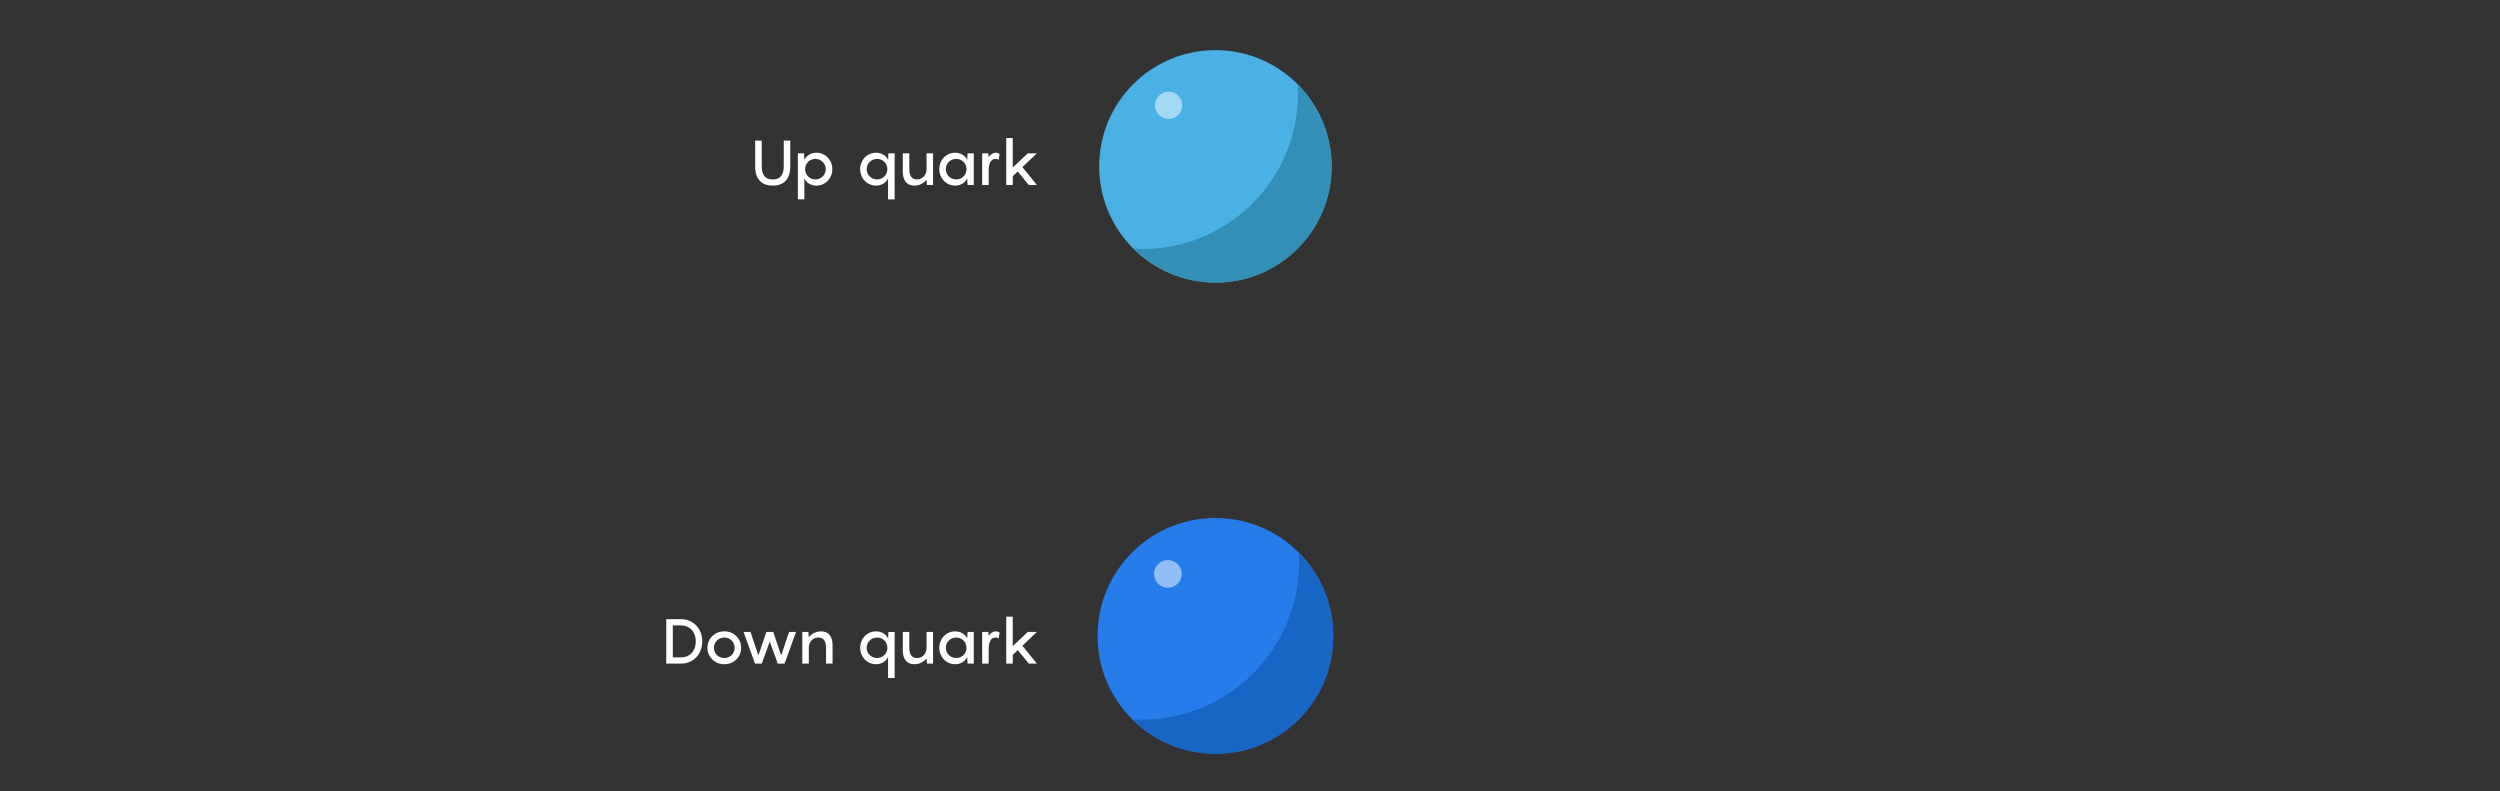 <?xml version="1.0" encoding="utf-8"?>
<!-- Generator: Adobe Illustrator 24.3.0, SVG Export Plug-In . SVG Version: 6.00 Build 0)  -->
<svg version="1.1" xmlns="http://www.w3.org/2000/svg" xmlns:xlink="http://www.w3.org/1999/xlink" x="0px" y="0px" width="560px"
	 height="177.268px" viewBox="0 0 560 177.268" style="enable-background:new 0 0 560 177.268;" xml:space="preserve">
<rect x="0" y="0" width="560" height="177.268" fill="#333333" stroke="none"/>
<style type="text/css">
	.st0{display:none;}
	.st1{display:inline;fill:#021018;}
	.st2{fill:none;stroke:#FAD040;stroke-width:2;stroke-linecap:round;stroke-linejoin:round;}
	.st3{fill:none;stroke:#FAD040;stroke-width:2;stroke-linecap:round;stroke-linejoin:round;stroke-dasharray:0,5.034;}
	.st4{fill:#021019;}
	.st5{fill:none;stroke:#FAD040;stroke-width:1.96;stroke-linecap:round;stroke-linejoin:round;}
	.st6{fill:none;stroke:#FAD040;stroke-width:1.96;stroke-linecap:round;stroke-linejoin:round;stroke-dasharray:0,4.933;}
	.st7{opacity:0.15;fill:#FFFFFF;}
	
		.st8{fill:none;stroke:#FAD040;stroke-width:2;stroke-linecap:round;stroke-linejoin:round;stroke-miterlimit:10;stroke-dasharray:0,5;}
	.st9{fill:#021019;stroke:#021019;stroke-width:0.503;stroke-miterlimit:10;}
	.st10{opacity:0.69;fill:#021019;stroke:#021019;stroke-width:0.503;stroke-miterlimit:10;}
	.st11{fill:none;stroke:#FFFFFF;stroke-linecap:round;stroke-linejoin:round;stroke-miterlimit:10;}
	.st12{fill:none;stroke:#F18740;stroke-linecap:round;stroke-linejoin:round;stroke-miterlimit:10;}
	.st13{fill:none;stroke:#FFFFFF;stroke-width:0.944;stroke-linecap:round;stroke-linejoin:round;stroke-miterlimit:10;}
	
		.st14{fill:none;stroke:#FAD040;stroke-width:1.96;stroke-linecap:round;stroke-linejoin:round;stroke-miterlimit:10;stroke-dasharray:0,4.9;}
	.st15{fill:#021019;stroke:#021019;stroke-width:0.493;stroke-miterlimit:10;}
	.st16{opacity:0.69;fill:#021019;stroke:#021019;stroke-width:0.493;stroke-miterlimit:10;}
	.st17{fill:none;stroke:#FFFFFF;stroke-width:0.98;stroke-linecap:round;stroke-linejoin:round;stroke-miterlimit:10;}
	.st18{fill:none;stroke:#F18740;stroke-width:0.98;stroke-linecap:round;stroke-linejoin:round;stroke-miterlimit:10;}
	.st19{fill:none;stroke:#FFFFFF;stroke-width:0.925;stroke-linecap:round;stroke-linejoin:round;stroke-miterlimit:10;}
	.st20{fill:none;stroke:#FFFFFF;stroke-width:3;stroke-linecap:round;stroke-linejoin:round;stroke-miterlimit:10;}
	.st21{fill:#3F8CED;stroke:#021019;stroke-width:2;stroke-miterlimit:10;}
	.st22{fill:#CFD5F3;stroke:#021019;stroke-width:2;stroke-miterlimit:10;}
	.st23{fill:#F18740;stroke:#021019;stroke-width:2;stroke-miterlimit:10;}
	.st24{fill:#3F8CED;stroke:#021019;stroke-width:1.666;stroke-miterlimit:10;}
	.st25{fill:#CFD5F3;stroke:#021019;stroke-width:1.666;stroke-miterlimit:10;}
	.st26{fill:#F18740;}
	.st27{fill:#FAD040;stroke:#021019;stroke-width:1.666;stroke-miterlimit:10;}
	.st28{fill:#FAD040;stroke:#021019;stroke-width:2;stroke-miterlimit:10;}
	.st29{fill:none;stroke:#3F8CED;stroke-miterlimit:10;}
	.st30{fill:none;stroke:#F18740;stroke-miterlimit:10;}
	.st31{fill:none;stroke:#FAD040;stroke-miterlimit:10;}
	.st32{fill:none;stroke:#CFD5F3;stroke-miterlimit:10;}
	.st33{fill:none;stroke:#F18740;stroke-width:4;stroke-miterlimit:10;}
	.st34{fill:#B6662F;}
	.st35{fill:#F8BEB1;}
	.st36{opacity:0.4;fill:#FACDFF;}
	.st37{fill:none;stroke:#F384FF;stroke-width:0.5;stroke-linecap:round;stroke-linejoin:round;stroke-miterlimit:10;}
	.st38{fill:none;stroke:#F384FF;stroke-linecap:round;stroke-linejoin:round;stroke-miterlimit:10;}
	.st39{fill:none;stroke:#F384FF;stroke-width:0.49;stroke-linecap:round;stroke-linejoin:round;stroke-miterlimit:10;}
	.st40{fill:none;stroke:#F384FF;stroke-width:0.98;stroke-linecap:round;stroke-linejoin:round;stroke-miterlimit:10;}
	.st41{fill:none;stroke:#021019;stroke-width:10;stroke-miterlimit:10;}
	.st42{fill:none;stroke:#FAD040;stroke-width:2;stroke-linecap:round;stroke-linejoin:round;stroke-dasharray:0,4.991;}
	.st43{fill:none;stroke:#FAD040;stroke-width:2;stroke-linecap:round;stroke-linejoin:round;stroke-dasharray:0,4.966;}
	.st44{opacity:0.2;}
	.st45{fill:#FAD040;}
	.st46{opacity:0.15;}
	.st47{opacity:0.3;}
	.st48{opacity:0.4;}
	.st49{opacity:0.5;}
	.st50{fill:none;stroke:#021019;stroke-width:9.8;stroke-miterlimit:10;}
	.st51{fill:none;stroke:#FAD040;stroke-width:1.96;stroke-linecap:round;stroke-linejoin:round;stroke-dasharray:0,4.891;}
	.st52{fill:none;stroke:#FAD040;stroke-width:1.96;stroke-linecap:round;stroke-linejoin:round;stroke-dasharray:0,4.866;}
	.st53{fill:#2A2E34;stroke:#021019;stroke-width:0.503;stroke-miterlimit:10;}
	.st54{fill:#3C3D43;}
	.st55{opacity:0.15;fill:none;stroke:#FFFFFF;stroke-miterlimit:10;}
	.st56{fill:#2A2E34;stroke:#021019;stroke-width:0.493;stroke-miterlimit:10;}
	.st57{opacity:0.15;fill:none;stroke:#FFFFFF;stroke-width:0.98;stroke-miterlimit:10;}
	.st58{clip-path:url(#SVGID_2_);}
	.st59{clip-path:url(#SVGID_4_);}
	.st60{clip-path:url(#SVGID_6_);}
	.st61{clip-path:url(#SVGID_8_);}
	.st62{fill:#021018;}
	.st63{fill:#257CEA;}
	.st64{fill:#1765C5;}
	.st65{opacity:0.5;fill:#FFFFFF;}
	.st66{fill:#D56D17;}
	.st67{fill:#4AB1E4;}
	.st68{fill:#338FB5;}
	.st69{fill:#EE6836;}
	.st70{fill:#B1592F;}
	.st71{fill:#C5411C;}
	.st72{fill:#9A3B25;}
	.st73{fill:#79DA4D;}
	.st74{fill:#67AB4C;}
	.st75{fill:#00944B;}
	.st76{fill:#08773E;}
	.st77{fill:none;stroke:#F18740;stroke-width:4.2;stroke-miterlimit:10;}
	.st78{fill:none;stroke:#B6662F;stroke-miterlimit:10;}
	.st79{fill:#CFD5F3;}
	.st80{fill:#9EA6CD;}
	.st81{fill:#707272;}
	.st82{fill:#565A5A;}
	.st83{fill:#AE532B;}
	.st84{fill:#963018;}
	.st85{fill:#5CA735;}
	.st86{fill:#007136;}
	.st87{fill:#9DC4F6;}
	.st88{fill:none;stroke:#F18740;stroke-width:4.545;stroke-miterlimit:10;}
	.st89{fill:none;stroke:#F18740;stroke-width:1.082;stroke-miterlimit:10;}
	.st90{fill:none;stroke:#B6662F;stroke-width:1.082;stroke-miterlimit:10;}
	.st91{fill:#374248;}
	.st92{fill:none;stroke:#F18740;stroke-width:3.602;stroke-miterlimit:10;}
	.st93{fill:#FFFFFF;}
	.st94{fill:#A3AACF;}
	.st95{opacity:0.8;fill:#FFFFFF;}
	.st96{fill:#E0B02D;}
	.st97{opacity:0.7;fill:#FFFFFF;}
	.st98{fill:none;stroke:#F18740;stroke-width:0.548;stroke-linecap:round;stroke-linejoin:round;stroke-miterlimit:10;}
	.st99{fill:none;stroke:#B6662F;stroke-width:0.548;stroke-linecap:round;stroke-linejoin:round;stroke-miterlimit:10;}
	.st100{fill:none;stroke:#B6662F;stroke-width:0.548;stroke-linecap:square;stroke-miterlimit:10;}
	.st101{fill:none;stroke:#B6662F;stroke-width:0.548;stroke-linejoin:round;stroke-miterlimit:10;}
	.st102{fill:#0075BD;}
	.st103{fill:#035E98;}
	.st104{fill:#2587B0;}
	.st105{opacity:0.5;fill:none;stroke:#FFFFFF;stroke-width:0.7;stroke-miterlimit:10;}
	.st106{fill:none;stroke:#F18740;stroke-width:0.537;stroke-linecap:round;stroke-linejoin:round;stroke-miterlimit:10;}
	.st107{fill:none;stroke:#B6662F;stroke-width:0.537;stroke-linecap:square;stroke-miterlimit:10;}
	.st108{fill:none;stroke:#B6662F;stroke-width:0.537;stroke-linejoin:round;stroke-miterlimit:10;}
	.st109{opacity:0.5;fill:none;stroke:#FFFFFF;stroke-width:0.686;stroke-miterlimit:10;}
	.st110{opacity:0.63;}
	.st111{fill:none;stroke:#A9A9A9;stroke-width:1.5;stroke-miterlimit:10;stroke-dasharray:2,3;}
	.st112{fill:none;stroke:#FFFFFF;stroke-miterlimit:10;}
	.st113{opacity:0.4;fill:none;stroke:#FFFFFF;stroke-miterlimit:10;}
	.st114{opacity:0.92;fill:none;stroke:#F384FF;stroke-miterlimit:10;}
	.st115{fill:none;}
	.st116{fill:#92989C;}
	.st117{opacity:0.45;fill:#20262D;}
	.st118{fill:#3F8CED;}
	.st119{fill:#F384FF;}
	.st120{opacity:0.6;}
	.st121{fill:#9A9A9A;}
	.st122{fill:#EE5836;}
	.st123{fill:none;stroke:#707272;stroke-miterlimit:10;}
	.st124{fill:none;stroke:#F18740;stroke-width:1.081;stroke-miterlimit:10;}
	.st125{fill:#FF541C;}
	.st126{opacity:0.8;}
	.st127{opacity:0.9;}
	.st128{fill:#939595;}
	.st129{opacity:0.3;fill:#4AB1E4;}
	.st130{fill:none;stroke:#FAD040;stroke-width:1.5;stroke-miterlimit:10;}
	.st131{fill:none;stroke:#969696;stroke-miterlimit:10;}
	.st132{fill:#FFFFFF;stroke:#969696;stroke-miterlimit:10;}
	.st133{fill:#1DA05F;}
	.st134{fill:#418DED;}
	.st135{clip-path:url(#SVGID_10_);fill:#E6AF40;}
	.st136{clip-path:url(#SVGID_12_);fill:#E6AF40;}
	.st137{fill:#E6AF40;}
	.st138{clip-path:url(#SVGID_14_);fill:#E6AF40;}
	.st139{clip-path:url(#SVGID_16_);fill:#E6AF40;}
	.st140{clip-path:url(#SVGID_18_);fill:#E6AF40;}
	.st141{clip-path:url(#SVGID_20_);fill:#E6AF40;}
	.st142{opacity:0.3;fill:none;stroke:#FFFFFF;stroke-miterlimit:10;}
	.st143{fill:none;stroke:#F18740;stroke-width:3;stroke-linecap:round;stroke-linejoin:round;stroke-miterlimit:10;}
	.st144{fill:none;stroke:#FAD040;stroke-width:4;stroke-linecap:round;stroke-linejoin:round;}
	.st145{fill:none;stroke:#FAD040;stroke-width:4;stroke-linecap:round;stroke-linejoin:round;stroke-dasharray:0,8.083;}
	.st146{fill:none;stroke:#F384FF;stroke-miterlimit:10;}
	.st147{opacity:0.8;fill:none;stroke:#FFFFFF;stroke-miterlimit:10;}
	.st148{fill:#BDBDBD;}
</style>
<g id="BACKGROUND" class="st0">
	<rect x="-1.372" y="-1.301" class="st1" width="562.669" height="180.082"/>
</g>
<g id="HIGGS_two">
</g>
<g id="NEW_LINES">
</g>
<g id="NEW_LINES_copy">
</g>
<g id="Line_back">
</g>
<g id="Particles_2">
</g>
<g id="Text_x2F_leaders">
</g>
<g id="Higgs">
</g>
<g id="Triangles_1_">
</g>
<g id="HIGGS">
</g>
<g id="Circles">
</g>
<g id="Circles_copy">
</g>
<g id="Lines_front">
</g>
<g id="Particles">
</g>
<g id="Particles_perspective">
	<g>
		<circle class="st67" cx="272.252" cy="37.266" r="26.033"/>
		<path class="st68" d="M290.671,19.026c0.034,0.635,0.096,1.263,0.096,1.906
			c0,19.247-15.603,34.85-34.85,34.85c-0.644,0-1.272-0.062-1.907-0.097
			c4.693,4.703,11.181,7.614,18.35,7.614c14.317,0,25.924-11.607,25.924-25.924
			C298.285,30.207,295.374,23.719,290.671,19.026z"/>
		<circle class="st65" cx="261.759" cy="23.586" r="3.055"/>
	</g>
	<g>
		<circle class="st63" cx="272.252" cy="142.433" r="26.404"/>
		<path class="st64" d="M290.934,123.932c0.035,0.644,0.098,1.281,0.098,1.934
			c0,19.521-15.825,35.347-35.347,35.347c-0.653,0-1.29-0.063-1.934-0.098
			c4.76,4.77,11.341,7.722,18.612,7.722c14.522,0,26.293-11.772,26.293-26.293
			C298.656,135.272,295.704,128.692,290.934,123.932z"/>
		<circle class="st65" cx="261.609" cy="128.557" r="3.098"/>
	</g>
</g>
<g id="Circle_shad">
</g>
<g id="MARGINS">
</g>
<g id="TEXT">
	<g>
		<g>
			<path class="st93" d="M173.095,41.576c-2.423,0-3.937-1.345-3.937-4.314v-5.771h1.472v5.771
				c0,2.143,0.938,2.928,2.465,2.928c1.527,0,2.466-0.785,2.466-2.928v-5.771h1.456v5.771
				C177.017,40.232,175.504,41.576,173.095,41.576z"/>
			<path class="st93" d="M178.722,34.348h1.373l0.084,1.457c0.42-0.896,1.429-1.597,2.703-1.597
				c2.031,0,3.558,1.653,3.558,3.684s-1.526,3.684-3.558,3.684c-1.274,0-2.283-0.7-2.703-1.611v4.692
				h-1.457V34.348z M182.644,40.19c1.331,0,2.325-1.037,2.325-2.297s-0.994-2.297-2.325-2.297
				c-1.33,0-2.297,1.037-2.297,2.297S181.314,40.19,182.644,40.19z"/>
			<path class="st93" d="M198.926,44.658v-4.692c-0.406,0.911-1.414,1.611-2.689,1.611
				c-2.031,0-3.558-1.653-3.558-3.684s1.526-3.684,3.558-3.684c1.275,0,2.283,0.701,2.689,1.597
				l0.084-1.457h1.387v10.31H198.926z M196.475,35.595c-1.345,0-2.339,1.037-2.339,2.297
				s0.994,2.297,2.339,2.297c1.316,0,2.297-1.037,2.297-2.297S197.792,35.595,196.475,35.595z"/>
			<path class="st93" d="M209.006,34.348v7.088h-1.373l-0.069-1.135c-0.673,0.714-1.583,1.275-2.732,1.275
				c-1.666,0-2.604-1.093-2.604-3.068v-4.16h1.456v3.516c0,1.709,0.687,2.325,1.709,2.325
				c1.457,0,2.157-1.205,2.157-2.312v-3.53H209.006z"/>
			<path class="st93" d="M213.961,34.208c1.275,0,2.283,0.701,2.689,1.597l0.084-1.457h1.387v7.088h-1.387
				l-0.084-1.471c-0.406,0.911-1.414,1.611-2.689,1.611c-2.031,0-3.558-1.653-3.558-3.684
				S211.93,34.208,213.961,34.208z M214.2,40.19c1.316,0,2.297-1.037,2.297-2.297
				s-0.98-2.297-2.297-2.297c-1.345,0-2.339,1.037-2.339,2.297S212.855,40.19,214.2,40.19z"/>
			<path class="st93" d="M223.916,34.516l-0.225,1.275c-0.14-0.084-0.42-0.196-0.729-0.196
				c-1.008,0-1.498,1.079-1.498,2.494v3.348h-1.457v-7.088h1.373l0.069,0.827
				c0.448-0.574,0.98-0.967,1.598-0.967C223.467,34.208,223.761,34.376,223.916,34.516z"/>
			<path class="st93" d="M229.011,37.43l3.249,4.006h-1.82l-2.466-3.026l-1.12,1.065v1.961h-1.457
				V30.93h1.457v6.583l3.361-3.166h2.045L229.011,37.43z"/>
		</g>
	</g>
	<g>
		<g>
			<path class="st93" d="M157.305,143.674c0,2.788-1.919,4.973-4.748,4.973h-3.32v-9.945h3.32
				C155.386,138.702,157.305,140.887,157.305,143.674z M155.849,143.674c0-2.241-1.415-3.586-3.292-3.586
				h-1.849v7.172h1.849C154.434,147.26,155.849,145.916,155.849,143.674z"/>
			<path class="st93" d="M158.464,145.103c0-2.031,1.597-3.684,3.796-3.684c2.171,0,3.754,1.653,3.754,3.684
				s-1.583,3.684-3.754,3.684C160.061,148.787,158.464,147.134,158.464,145.103z M164.557,145.103
				c0-1.261-0.98-2.297-2.297-2.297c-1.345,0-2.339,1.037-2.339,2.297s0.994,2.297,2.339,2.297
				C163.576,147.401,164.557,146.364,164.557,145.103z"/>
			<path class="st93" d="M178.308,141.559l-2.563,7.088h-1.526l-1.793-4.945l-1.779,4.945h-1.527
				l-2.562-7.088h1.555l1.765,5.281l1.779-5.281h1.555l1.765,5.281l1.779-5.281H178.308z"/>
			<path class="st93" d="M186.495,144.487v4.16h-1.456V145.131c0-1.708-0.687-2.325-1.709-2.325
				c-1.387,0-2.088,1.093-2.157,2.144v3.698h-1.457v-7.088h1.373l0.069,1.135
				c0.673-0.714,1.583-1.275,2.731-1.275C185.557,141.419,186.495,142.512,186.495,144.487z"/>
			<path class="st93" d="M198.927,151.869v-4.692c-0.406,0.911-1.414,1.611-2.689,1.611
				c-2.031,0-3.558-1.653-3.558-3.684s1.526-3.684,3.558-3.684c1.275,0,2.283,0.701,2.689,1.597
				l0.084-1.457h1.387v10.31H198.927z M196.476,142.806c-1.345,0-2.339,1.037-2.339,2.297
				s0.994,2.297,2.339,2.297c1.316,0,2.297-1.037,2.297-2.297S197.792,142.806,196.476,142.806z"/>
			<path class="st93" d="M209.007,141.559v7.088h-1.373l-0.069-1.135c-0.673,0.714-1.583,1.275-2.731,1.275
				c-1.667,0-2.605-1.093-2.605-3.068v-4.16h1.456v3.516c0,1.709,0.687,2.325,1.709,2.325
				c1.457,0,2.157-1.205,2.157-2.312v-3.53H209.007z"/>
			<path class="st93" d="M213.961,141.419c1.275,0,2.283,0.701,2.689,1.597l0.084-1.457h1.387v7.088h-1.387
				l-0.084-1.471c-0.406,0.911-1.414,1.611-2.689,1.611c-2.031,0-3.558-1.653-3.558-3.684
				S211.93,141.419,213.961,141.419z M214.199,147.401c1.316,0,2.297-1.037,2.297-2.297
				s-0.98-2.297-2.297-2.297c-1.345,0-2.339,1.037-2.339,2.297S212.854,147.401,214.199,147.401z"/>
			<path class="st93" d="M223.916,141.727l-0.225,1.275c-0.14-0.084-0.42-0.196-0.729-0.196
				c-1.008,0-1.498,1.079-1.498,2.494v3.348h-1.457v-7.088h1.373l0.069,0.827
				c0.448-0.574,0.98-0.967,1.598-0.967C223.468,141.419,223.762,141.587,223.916,141.727z"/>
			<path class="st93" d="M229.011,144.641l3.249,4.006h-1.82l-2.466-3.026l-1.12,1.065v1.961h-1.457
				v-10.506h1.457v6.583l3.361-3.166h2.045L229.011,144.641z"/>
		</g>
	</g>
</g>
</svg>
